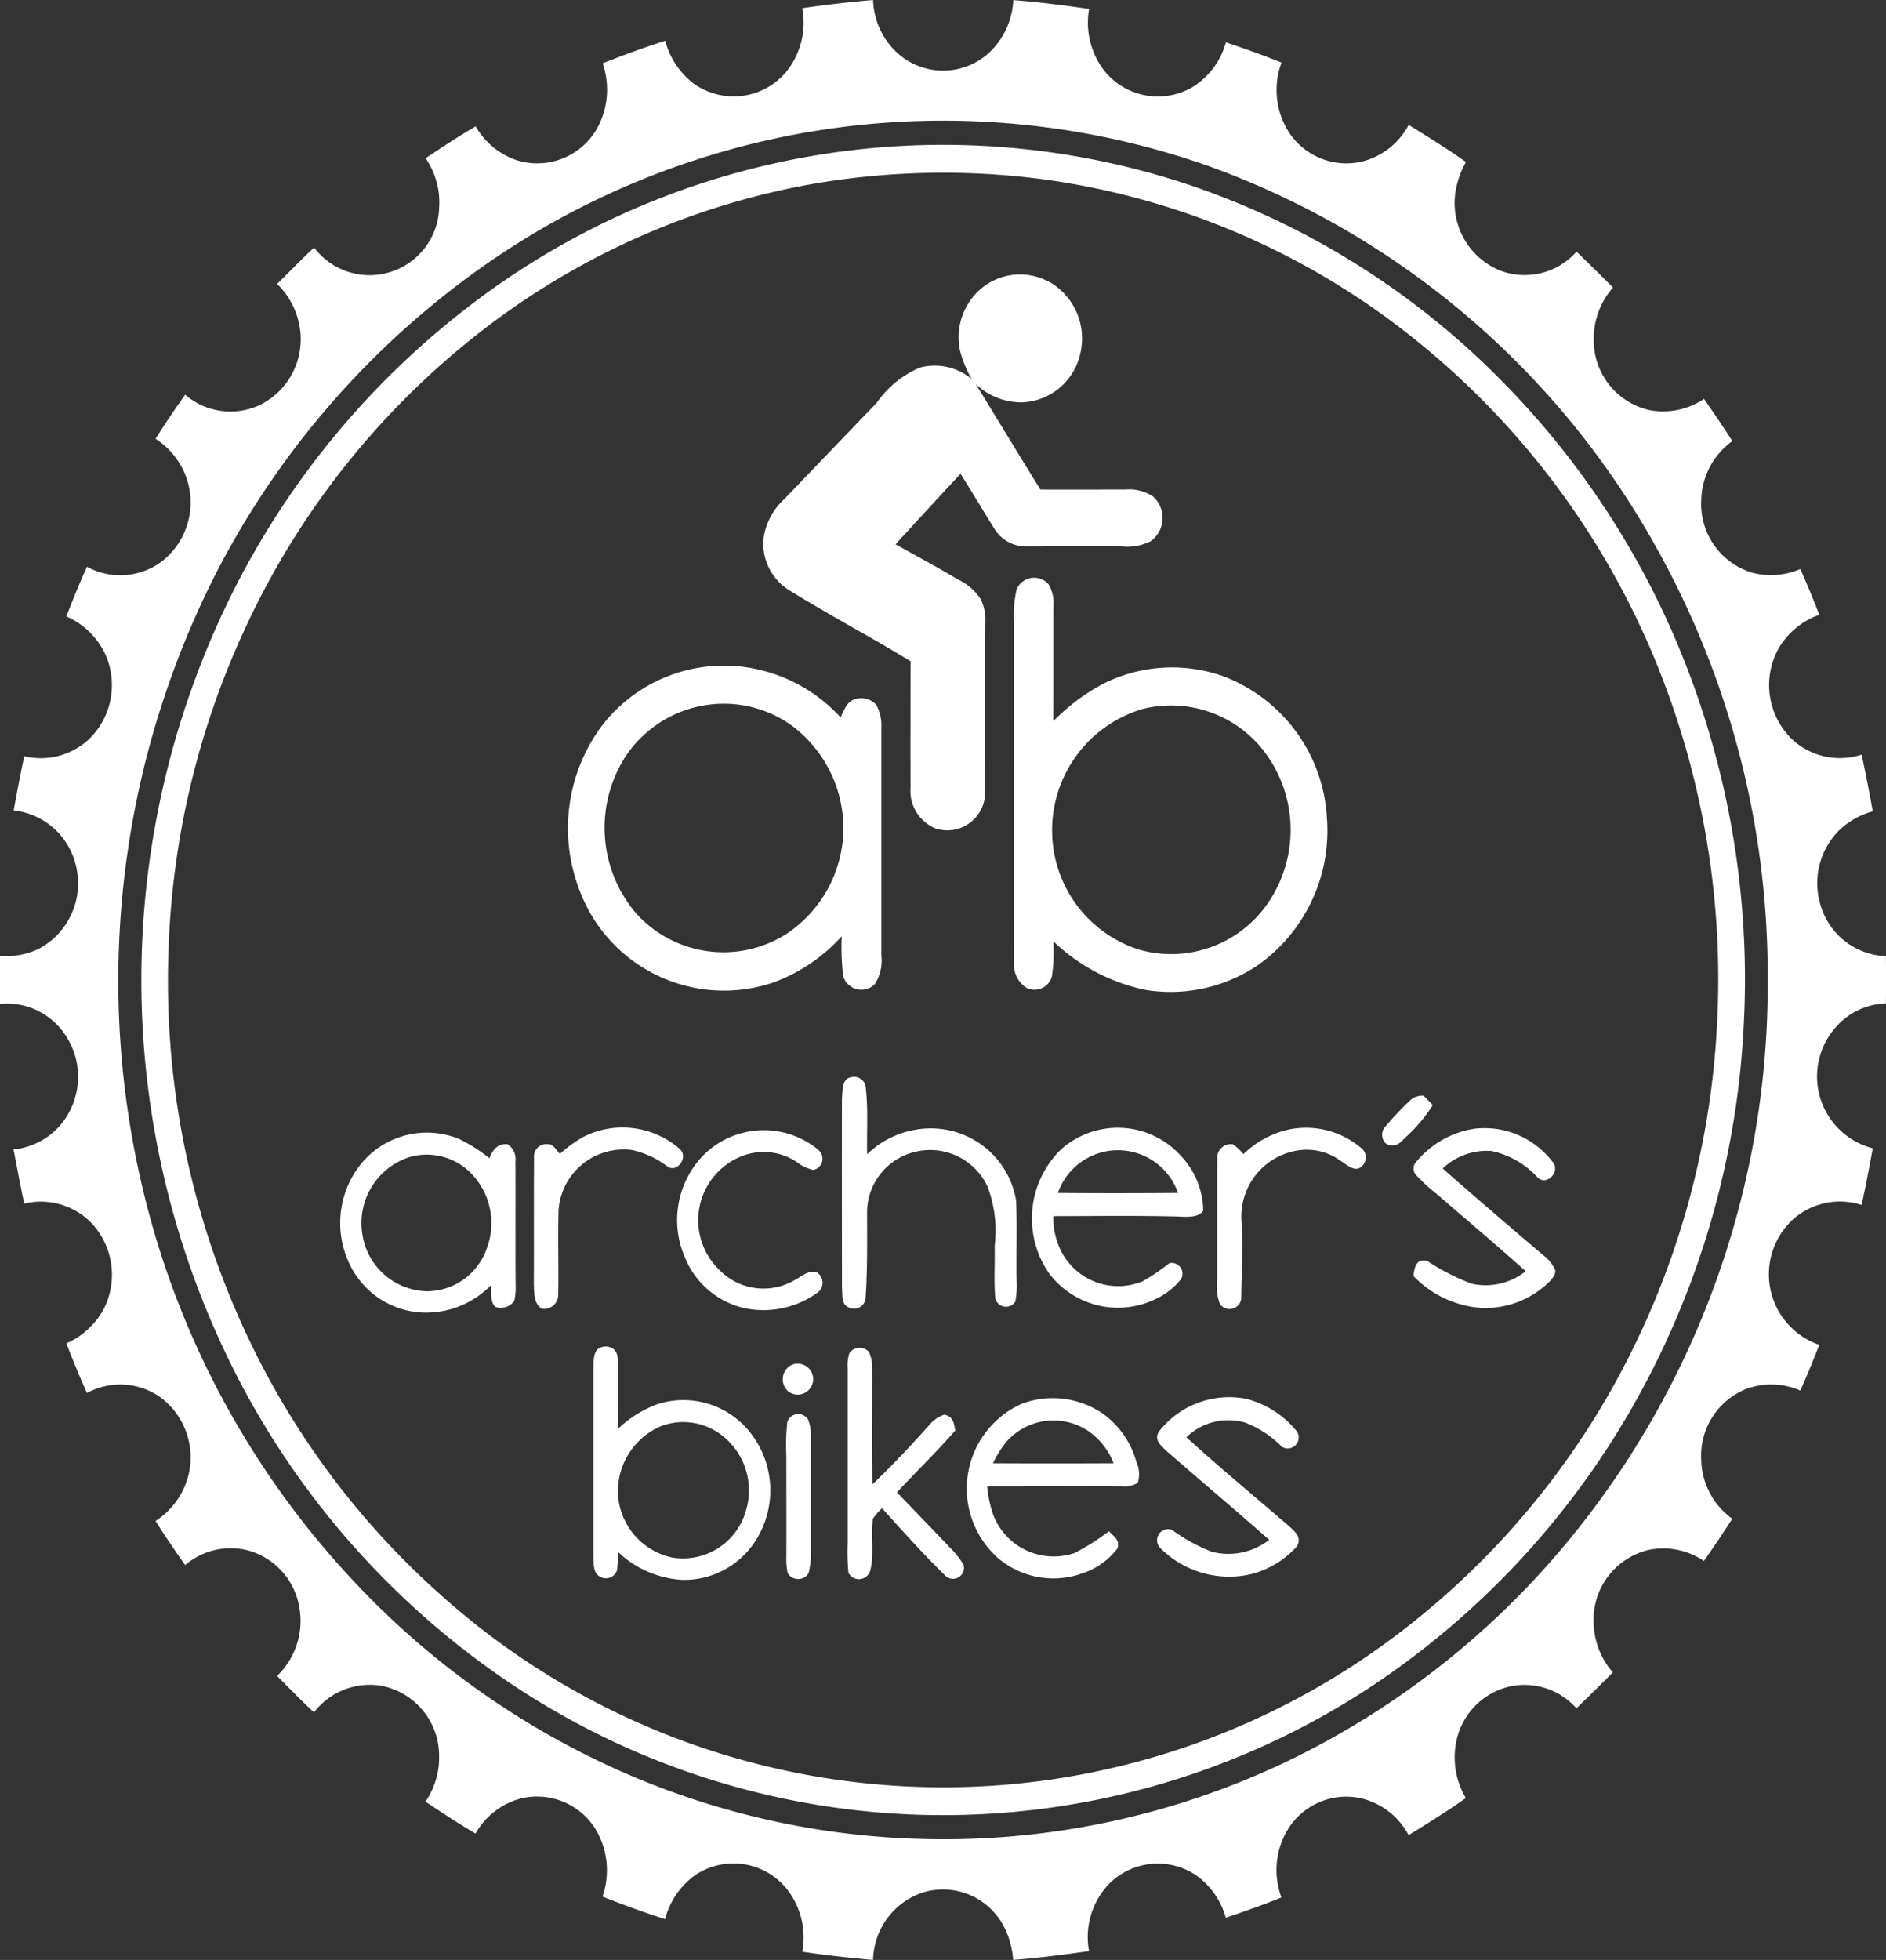<svg xmlns="http://www.w3.org/2000/svg" xmlns:xlink="http://www.w3.org/1999/xlink" width="73.164" height="76" viewBox="0 0 73.164 76">
  <rect x="0" y="0" width="73.164" height="76" fill="#333333" stroke="none"/>
  <defs>
    <style>
      .cls-1 {
        fill: #fff;
      }

      .cls-2 {
        clip-path: url(#clip-path);
      }
    </style>
    <clipPath id="clip-path">
      <rect id="Rectangle_823" data-name="Rectangle 823" class="cls-1" width="73.164" height="76"/>
    </clipPath>
  </defs>
  <g id="Group_663" data-name="Group 663" transform="translate(0 -4)">
    <g id="Group_430" data-name="Group 430" class="cls-2" transform="translate(0 4)">
      <path id="Path_149" data-name="Path 149" class="cls-1" d="M33.87,0a2.912,2.912,0,0,0,.879,1.995,2.64,2.64,0,0,0,3.652.02A2.992,2.992,0,0,0,39.309.005c.985.076,1.961.2,2.94.344A3.055,3.055,0,0,0,42.8,2.692a2.662,2.662,0,0,0,3.437.7,2.949,2.949,0,0,0,1.319-1.751c.727.244,1.447.5,2.159.786a3.047,3.047,0,0,0,.173,2.511,2.665,2.665,0,0,0,2.9,1.338,2.829,2.829,0,0,0,1.86-1.432c.749.465,1.5.927,2.221,1.437a3.5,3.5,0,0,0-.413,1.207A2.828,2.828,0,0,0,58.218,10.5a2.68,2.68,0,0,0,2.94-.743c.475.46.949.922,1.414,1.393a3,3,0,0,0-.745,2.033A2.769,2.769,0,0,0,63.976,15.9a2.835,2.835,0,0,0,2.128-.433c.375.54.744,1.082,1.1,1.637a2.9,2.9,0,0,0-1.207,2.315,2.777,2.777,0,0,0,1.994,2.793,2.892,2.892,0,0,0,1.849-.146q.393.877.735,1.774a2.98,2.98,0,0,0-1.594,1.333,2.929,2.929,0,0,0,.492,3.448,2.715,2.715,0,0,0,2.745.641c.159.732.3,1.467.432,2.2a3.033,3.033,0,0,0-1.321.753,2.9,2.9,0,0,0-.69,2.93,2.744,2.744,0,0,0,2.52,1.931q.014.917,0,1.836a2.665,2.665,0,0,0-1.878.849,2.874,2.874,0,0,0,1.369,4.765c-.133.736-.273,1.471-.432,2.2a2.733,2.733,0,0,0-2.68.575,2.89,2.89,0,0,0,1.037,4.847c-.232.6-.473,1.19-.735,1.774a2.819,2.819,0,0,0-2.071-.073,2.782,2.782,0,0,0-1.773,2.72A2.892,2.892,0,0,0,67.2,58.892c-.354.555-.723,1.1-1.1,1.637a2.815,2.815,0,0,0-2.128-.431,2.776,2.776,0,0,0-2.149,2.853,3.015,3.015,0,0,0,.745,1.9c-.465.471-.939.933-1.414,1.393a2.689,2.689,0,0,0-2.639-.835,2.751,2.751,0,0,0-2.033,2.183,3.1,3.1,0,0,0,.382,2.132c-.722.51-1.47.974-2.219,1.437a2.829,2.829,0,0,0-1.86-1.432,2.665,2.665,0,0,0-2.9,1.338,3.042,3.042,0,0,0-.173,2.511c-.712.286-1.433.542-2.159.786a3.034,3.034,0,0,0-1.08-1.595,2.661,2.661,0,0,0-3.492.327,2.991,2.991,0,0,0-.735,2.559c-.978.142-1.958.267-2.943.344a3.275,3.275,0,0,0-.482-1.508,2.668,2.668,0,0,0-3-1.113A2.823,2.823,0,0,0,33.869,76c-.92-.081-1.832-.184-2.747-.319a3.02,3.02,0,0,0-.662-2.508,2.656,2.656,0,0,0-3.552-.418A3.055,3.055,0,0,0,25.8,74.419c-.819-.262-1.625-.56-2.428-.873a3.115,3.115,0,0,0-.219-2.533,2.668,2.668,0,0,0-2.937-1.275,2.86,2.86,0,0,0-1.769,1.36c-.663-.386-1.3-.808-1.943-1.235a3.007,3.007,0,0,0,.531-1.761,2.766,2.766,0,0,0-2.281-2.74A2.734,2.734,0,0,0,12.181,66.4c-.494-.454-.959-.937-1.433-1.413a2.954,2.954,0,0,0,.877-2.582A2.762,2.762,0,0,0,9.54,60.1a2.723,2.723,0,0,0-2.357.588q-.6-.84-1.149-1.708a3.008,3.008,0,0,0,1.215-1.562,2.9,2.9,0,0,0-1.016-3.228,2.7,2.7,0,0,0-2.859-.174c-.287-.632-.547-1.277-.8-1.925A3.033,3.033,0,0,0,4,50.805a2.922,2.922,0,0,0-.486-3.413,2.736,2.736,0,0,0-2.572-.719c-.154-.7-.28-1.4-.417-2.1a2.761,2.761,0,0,0,2.3-1.753A2.9,2.9,0,0,0,2.178,39.7,2.713,2.713,0,0,0,0,38.929Q0,38,0,37.071A3.037,3.037,0,0,0,1.489,36.8a2.87,2.87,0,0,0,1.483-3.115A2.8,2.8,0,0,0,.53,31.424c.13-.7.259-1.4.412-2.1a2.739,2.739,0,0,0,2.5-.651,2.917,2.917,0,0,0,.641-3.306,2.977,2.977,0,0,0-1.509-1.464c.251-.648.512-1.294.8-1.925a2.7,2.7,0,0,0,2.859-.174,2.9,2.9,0,0,0,1.016-3.228,2.994,2.994,0,0,0-1.215-1.561c.369-.582.751-1.15,1.149-1.71a2.688,2.688,0,0,0,2.936.38,2.841,2.841,0,0,0,1.5-3.047,2.991,2.991,0,0,0-.87-1.628c.481-.468.943-.956,1.437-1.409a2.7,2.7,0,0,0,4.851-1.565,3.018,3.018,0,0,0-.527-1.9c.639-.427,1.28-.85,1.943-1.235a2.9,2.9,0,0,0,1.644,1.327,2.668,2.668,0,0,0,3.062-1.242,3.115,3.115,0,0,0,.219-2.533c.8-.313,1.608-.612,2.428-.872a3.085,3.085,0,0,0,1.033,1.605,2.657,2.657,0,0,0,3.627-.361A3.02,3.02,0,0,0,31.122.319C32.037.184,32.95.081,33.87,0m1.592,71.3a30.867,30.867,0,0,0,14.423-2.978,32.239,32.239,0,0,0,10.684-8.25A33.869,33.869,0,0,0,68.574,38a33.962,33.962,0,0,0-4.286-16.708A32.438,32.438,0,0,0,46.806,6.411,31.018,31.018,0,0,0,18.221,10.7,33.092,33.092,0,0,0,8.458,22.079a34.821,34.821,0,0,0-2.5,25.615,33.514,33.514,0,0,0,7.764,13.62,31.858,31.858,0,0,0,10.561,7.458A30.782,30.782,0,0,0,35.462,71.3"/>
      <path id="Path_150" data-name="Path 150" class="cls-1" d="M82.778,43a30.87,30.87,0,0,1,12.109,7.608,32.35,32.35,0,0,1,6.7,9.955,33.553,33.553,0,0,1,2.662,15.146,33.149,33.149,0,0,1-4.065,14.229,32.117,32.117,0,0,1-8.61,10.018,30.148,30.148,0,0,1-22.239,6A30.139,30.139,0,0,1,56.421,101.1a32.019,32.019,0,0,1-10.6-11.885,33.666,33.666,0,0,1-.135-30.526,32.147,32.147,0,0,1,9.336-11.158A30.138,30.138,0,0,1,82.778,43M43.147,72.737a32.219,32.219,0,0,0,3,14.765,31.167,31.167,0,0,0,7.571,10.171A29.191,29.191,0,0,0,76.822,104.9a29.214,29.214,0,0,0,13.859-5.6,31.033,31.033,0,0,0,8.69-10.047A32.1,32.1,0,0,0,103.21,75.72a32.45,32.45,0,0,0-2.6-14.8A31.189,31.189,0,0,0,90.756,48.4a29.25,29.25,0,0,0-13.837-5.649,29.713,29.713,0,0,0-8.783.2,29.3,29.3,0,0,0-12.447,5.4A31.081,31.081,0,0,0,46.114,60.2a32.02,32.02,0,0,0-2.967,12.536" transform="translate(-36.611 -35.819)"/>
      <path id="Path_151" data-name="Path 151" class="cls-1" d="M238.477,78.744a2.528,2.528,0,0,1,1.175,2.758,2.408,2.408,0,0,1-2.281,1.9,2.583,2.583,0,0,1-1.776-.711c.84,1.36,1.662,2.732,2.508,4.09,1.1.005,2.2,0,3.3,0a1.658,1.658,0,0,1,1.073.274,1.114,1.114,0,0,1-.1,1.734,2.045,2.045,0,0,1-1.106.2c-1.219-.009-2.437,0-3.655,0a1.441,1.441,0,0,1-1.291-.678c-.445-.711-.873-1.433-1.319-2.141q-1.266,1.363-2.52,2.736c.819.457,1.648.9,2.455,1.382a2.113,2.113,0,0,1,.85.746,1.881,1.881,0,0,1,.176.938c-.007,2.209,0,4.454-.011,6.664a1.468,1.468,0,0,1-1.92,1.288,1.576,1.576,0,0,1-.969-1.578c-.008-1.635,0-3.272,0-4.907-1.536-.936-3.126-1.776-4.655-2.721a2.137,2.137,0,0,1-1.055-1.986,2.534,2.534,0,0,1,.815-1.581q1.789-1.867,3.582-3.732a3.924,3.924,0,0,1,1.677-1.367,2.228,2.228,0,0,1,2.01.449,4.327,4.327,0,0,1-.469-1.169,2.492,2.492,0,0,1,.707-2.228,2.344,2.344,0,0,1,2.792-.357" transform="translate(-197.743 -67.799)"/>
      <path id="Path_152" data-name="Path 152" class="cls-1" d="M303.336,165.492a1.378,1.378,0,0,1,.187.823c-.005,1.493,0,2.984-.006,4.477a7.925,7.925,0,0,1,1.947-1.458,5.961,5.961,0,0,1,4.608-.3,6.239,6.239,0,0,1,4.061,5.55,6.377,6.377,0,0,1-2.727,5.7,6.052,6.052,0,0,1-4.3.93,7.289,7.289,0,0,1-3.587-1.889,6.623,6.623,0,0,1-.056,1.364.7.7,0,0,1-.982.445,1.077,1.077,0,0,1-.491-.983c-.006-4.372,0-8.785,0-13.158a4.932,4.932,0,0,1,.1-1.3.738.738,0,0,1,1.252-.2m3.572,4.846a4.9,4.9,0,0,0-3.429,5.058,4.84,4.84,0,0,0,3.354,4.251,4.555,4.555,0,0,0,4.932-1.7,5.024,5.024,0,0,0,.042-5.826,4.553,4.553,0,0,0-4.9-1.786" transform="translate(-262.656 -142.826)"/>
      <path id="Path_153" data-name="Path 153" class="cls-1" d="M176.358,190.508a6.176,6.176,0,0,1,3.4,1.9c.113-.221.2-.5.413-.639a.78.78,0,0,1,.969.15,1.655,1.655,0,0,1,.2.9c0,2.938,0,5.879,0,8.818a1.69,1.69,0,0,1-.259,1.121.736.736,0,0,1-1.22-.311,9.22,9.22,0,0,1-.057-1.554,6.684,6.684,0,0,1-2.6,1.776,5.976,5.976,0,0,1-7.564-3.535,6.652,6.652,0,0,1,.878-6.427,5.973,5.973,0,0,1,5.839-2.2m-2.02,1.459a4.579,4.579,0,0,0-2.919,1.953,5.114,5.114,0,0,0,.4,6.079,4.557,4.557,0,0,0,5.831.812,4.937,4.937,0,0,0,2.206-4.46,4.989,4.989,0,0,0-1.981-3.618,4.519,4.519,0,0,0-3.535-.766" transform="translate(-147.149 -164.59)"/>
      <path id="Path_154" data-name="Path 154" class="cls-1" d="M251.077,307.968a.463.463,0,0,1,.6.45c.091.835.031,1.692.048,2.533a3.561,3.561,0,0,1,2.344-1,3.35,3.35,0,0,1,3.436,2.791c.044,1.035,0,2.077.021,3.115a3.572,3.572,0,0,1-.048.8.424.424,0,0,1-.783-.142c-.055-.667-.006-1.345-.021-2.015a4.874,4.874,0,0,0-.275-2.289,2.455,2.455,0,0,0-2.822-1.35,2.417,2.417,0,0,0-1.853,2.282c0,1.117.018,2.252-.057,3.365a.452.452,0,0,1-.668.38c-.285-.133-.223-.487-.25-.754,0-2.445-.007-4.892,0-7.337.03-.279-.016-.75.327-.827" transform="translate(-218.087 -266.193)"/>
      <path id="Path_155" data-name="Path 155" class="cls-1" d="M413.292,313.38c.12.117.236.239.352.359a5.841,5.841,0,0,1-1.012,1.212c-.2.179-.316.388-.613.345-.327-.006-.431-.449-.246-.685a12.577,12.577,0,0,1,.974-1.035.681.681,0,0,1,.546-.2" transform="translate(-358.063 -270.888)"/>
      <path id="Path_156" data-name="Path 156" class="cls-1" d="M164.673,323.314c.294.324-.134.9-.5.656a3.482,3.482,0,0,0-1.384-.645,2.533,2.533,0,0,0-2.847,2.332c-.029,1.094.009,2.191-.013,3.285a.548.548,0,0,1-.646.536c-.31-.222-.284-.6-.3-.951.01-1.628-.006-3.259.008-4.888a.481.481,0,0,1,.547-.538c.19-.023.336.252.457.374a5.037,5.037,0,0,1,.946-.678,3.372,3.372,0,0,1,3.735.516" transform="translate(-138.274 -278.731)"/>
      <path id="Path_157" data-name="Path 157" class="cls-1" d="M207.171,323.953a.443.443,0,0,1-.188.782,1.608,1.608,0,0,1-.654-.316,2.321,2.321,0,0,0-2.239-.169,2.673,2.673,0,0,0-.746,4.367,2.385,2.385,0,0,0,2.865.418c.289-.144.547-.412.887-.343a.474.474,0,0,1,.066.788,3.568,3.568,0,0,1-2.913.6A3.282,3.282,0,0,1,202,328.121a3.615,3.615,0,0,1,.647-3.882,3.316,3.316,0,0,1,4.528-.286" transform="translate(-175.432 -279.368)"/>
      <path id="Path_158" data-name="Path 158" class="cls-1" d="M313.12,323.59a3.178,3.178,0,0,1,.918,2.18c-.223.321-.8.221-1.131.221-1.56-.035-3.124-.014-4.686-.011a2.836,2.836,0,0,0,.427,1.574,2.487,2.487,0,0,0,3.05.948,8.285,8.285,0,0,0,1.026-.7.421.421,0,0,1,.457.613,2.7,2.7,0,0,1-.966.767,3.341,3.341,0,0,1-4.165-.992,3.738,3.738,0,0,1,.448-4.777,3.3,3.3,0,0,1,4.621.174m-4.721,1.494c1.552.014,3.108.011,4.66,0a2.467,2.467,0,0,0-4.66,0" transform="translate(-267.359 -278.822)"/>
      <path id="Path_159" data-name="Path 159" class="cls-1" d="M365.058,322.621a3.3,3.3,0,0,1,2.988.652.463.463,0,0,1,.039.732c-.267.248-.567-.07-.8-.206a2.227,2.227,0,0,0-1.718-.409,2.591,2.591,0,0,0-2.142,2.74c.07,1,0,1.992-.01,2.991a.456.456,0,0,1-.822.226,1.661,1.661,0,0,1-.118-.777c.012-1.626-.008-3.255.009-4.881a.528.528,0,0,1,.61-.544,2.379,2.379,0,0,1,.405.381,3.732,3.732,0,0,1,1.564-.906" transform="translate(-315.262 -278.773)"/>
      <path id="Path_160" data-name="Path 160" class="cls-1" d="M423.4,322.594a3.315,3.315,0,0,1,3.067,1.345c.233.385-.315.887-.639.529a3.368,3.368,0,0,0-1.775-1.01,2.491,2.491,0,0,0-1.892.678c1.285,1.134,2.589,2.247,3.893,3.357a1.5,1.5,0,0,1,.474.584c.025.165-.122.332-.223.447a3.549,3.549,0,0,1-2.646,1.02,4.048,4.048,0,0,1-2.632-1.238c.043-.348.1-.674.524-.59a8.837,8.837,0,0,0,1.731.887,2.485,2.485,0,0,0,2.1-.483c-1.133-1.016-2.3-1.995-3.446-2.99a6.592,6.592,0,0,1-.832-.766.385.385,0,0,1,.055-.511,3.633,3.633,0,0,1,2.24-1.26" transform="translate(-366.195 -278.826)"/>
      <path id="Path_161" data-name="Path 161" class="cls-1" d="M105.914,324.239a6.2,6.2,0,0,1,1.173.746c.125-.332.335-.591.709-.541a.7.7,0,0,1,.3.671c.009,1.584-.005,3.169.007,4.753a2.625,2.625,0,0,1-.051.648.642.642,0,0,1-.712.241c-.241-.156-.164-.593-.2-.843a3.523,3.523,0,0,1-2.723,1.052,3.3,3.3,0,0,1-2.76-1.887,3.663,3.663,0,0,1,.3-3.68,3.3,3.3,0,0,1,3.962-1.159m-1.955.706a2.688,2.688,0,0,0-1.8,3.026,2.594,2.594,0,0,0,2.515,2.171,2.468,2.468,0,0,0,2.305-1.662,2.768,2.768,0,0,0-.767-3.062,2.416,2.416,0,0,0-2.254-.473" transform="translate(-88.1 -280.071)"/>
      <path id="Path_162" data-name="Path 162" class="cls-1" d="M177.513,385.132c.19.163.158.367.171.6,0,.834,0,1.669-.005,2.5a4.47,4.47,0,0,1,1.529-.961,3.3,3.3,0,0,1,3.51.978,3.613,3.613,0,0,1,.432,4.1,3.285,3.285,0,0,1-2.966,1.733A3.926,3.926,0,0,1,177.69,393a5.82,5.82,0,0,1-.039.707.456.456,0,0,1-.745.191c-.181-.142-.16-.489-.175-.7q0-3.661,0-7.326c.012-.221-.007-.556.156-.723a.5.5,0,0,1,.626-.014m1.823,2.994a2.747,2.747,0,0,0-1.64,2.769,2.669,2.669,0,0,0,2.092,2.317,2.535,2.535,0,0,0,2.852-1.786,2.7,2.7,0,0,0-.845-2.891,2.448,2.448,0,0,0-2.459-.41" transform="translate(-153.713 -332.819)"/>
      <path id="Path_163" data-name="Path 163" class="cls-1" d="M253.289,385.576a1.415,1.415,0,0,1,.124.621c.005,1.5-.016,3.007.009,4.51.763-.723,1.486-1.5,2.192-2.284a1.3,1.3,0,0,1,.59-.418c.345.065.379.305.432.613-.721.83-1.513,1.593-2.264,2.4q1.034,1.068,2.059,2.141a3.365,3.365,0,0,1,.525.662.427.427,0,0,1-.683.45c-.856-.833-1.678-1.751-2.477-2.639a2.384,2.384,0,0,0-.353.405c-.1.652.06,1.378-.107,2.016a.456.456,0,0,1-.844.084,8.769,8.769,0,0,1-.03-1.157c0-2.26,0-4.521,0-6.781a1.492,1.492,0,0,1,.066-.576.474.474,0,0,1,.762-.045" transform="translate(-219.578 -333.148)"/>
      <path id="Path_164" data-name="Path 164" class="cls-1" d="M233.477,389.985a.6.6,0,1,1-.117,1,.628.628,0,0,1,.117-1" transform="translate(-202.797 -337.044)"/>
      <path id="Path_165" data-name="Path 165" class="cls-1" d="M348.159,399.543a3.72,3.72,0,0,1,1.928,1.256.427.427,0,0,1-.585.593,3.954,3.954,0,0,0-1.438-.942,2.336,2.336,0,0,0-2.266.572c1.323,1.209,2.709,2.344,4.061,3.519.212.2.4.392.233.706a3.6,3.6,0,0,1-1.728,1.07,3.765,3.765,0,0,1-3.565-.986.43.43,0,0,1,.435-.721,6.813,6.813,0,0,0,1.562.856A2.576,2.576,0,0,0,349.01,405c-1.317-1.159-2.656-2.29-3.979-3.44-.214-.22-.5-.411-.3-.757a3.453,3.453,0,0,1,3.429-1.262" transform="translate(-299.774 -345.29)"/>
      <path id="Path_166" data-name="Path 166" class="cls-1" d="M293.2,400.327a3.4,3.4,0,0,1,1.4,1.93,1.164,1.164,0,0,1,.059.82.924.924,0,0,1-.611.135c-1.744-.007-3.488,0-5.233,0a4.609,4.609,0,0,0,.249,1.144,2.514,2.514,0,0,0,3.137,1.447,8.684,8.684,0,0,0,1.338-.847c.2.222.422.311.335.662a2.827,2.827,0,0,1-1.412.987,3.307,3.307,0,0,1-3.251-.631,3.6,3.6,0,0,1,.953-5.962,3.426,3.426,0,0,1,3.032.317m-4.156,1.992q2.338.012,4.681,0a2.716,2.716,0,0,0-.977-1.246,2.432,2.432,0,0,0-3.156.382,4.065,4.065,0,0,0-.548.865" transform="translate(-250.52 -345.58)"/>
      <path id="Path_167" data-name="Path 167" class="cls-1" d="M235.05,404.648a1.758,1.758,0,0,1,.108.714c0,1.448,0,2.895,0,4.343a3.34,3.34,0,0,1-.087.9.475.475,0,0,1-.813,0,2.745,2.745,0,0,1-.052-.629c.007-1.31,0-2.621,0-3.932a7.963,7.963,0,0,1,.039-1.3.445.445,0,0,1,.8-.1" transform="translate(-203.702 -349.604)"/>
    </g>
  </g>
</svg>
